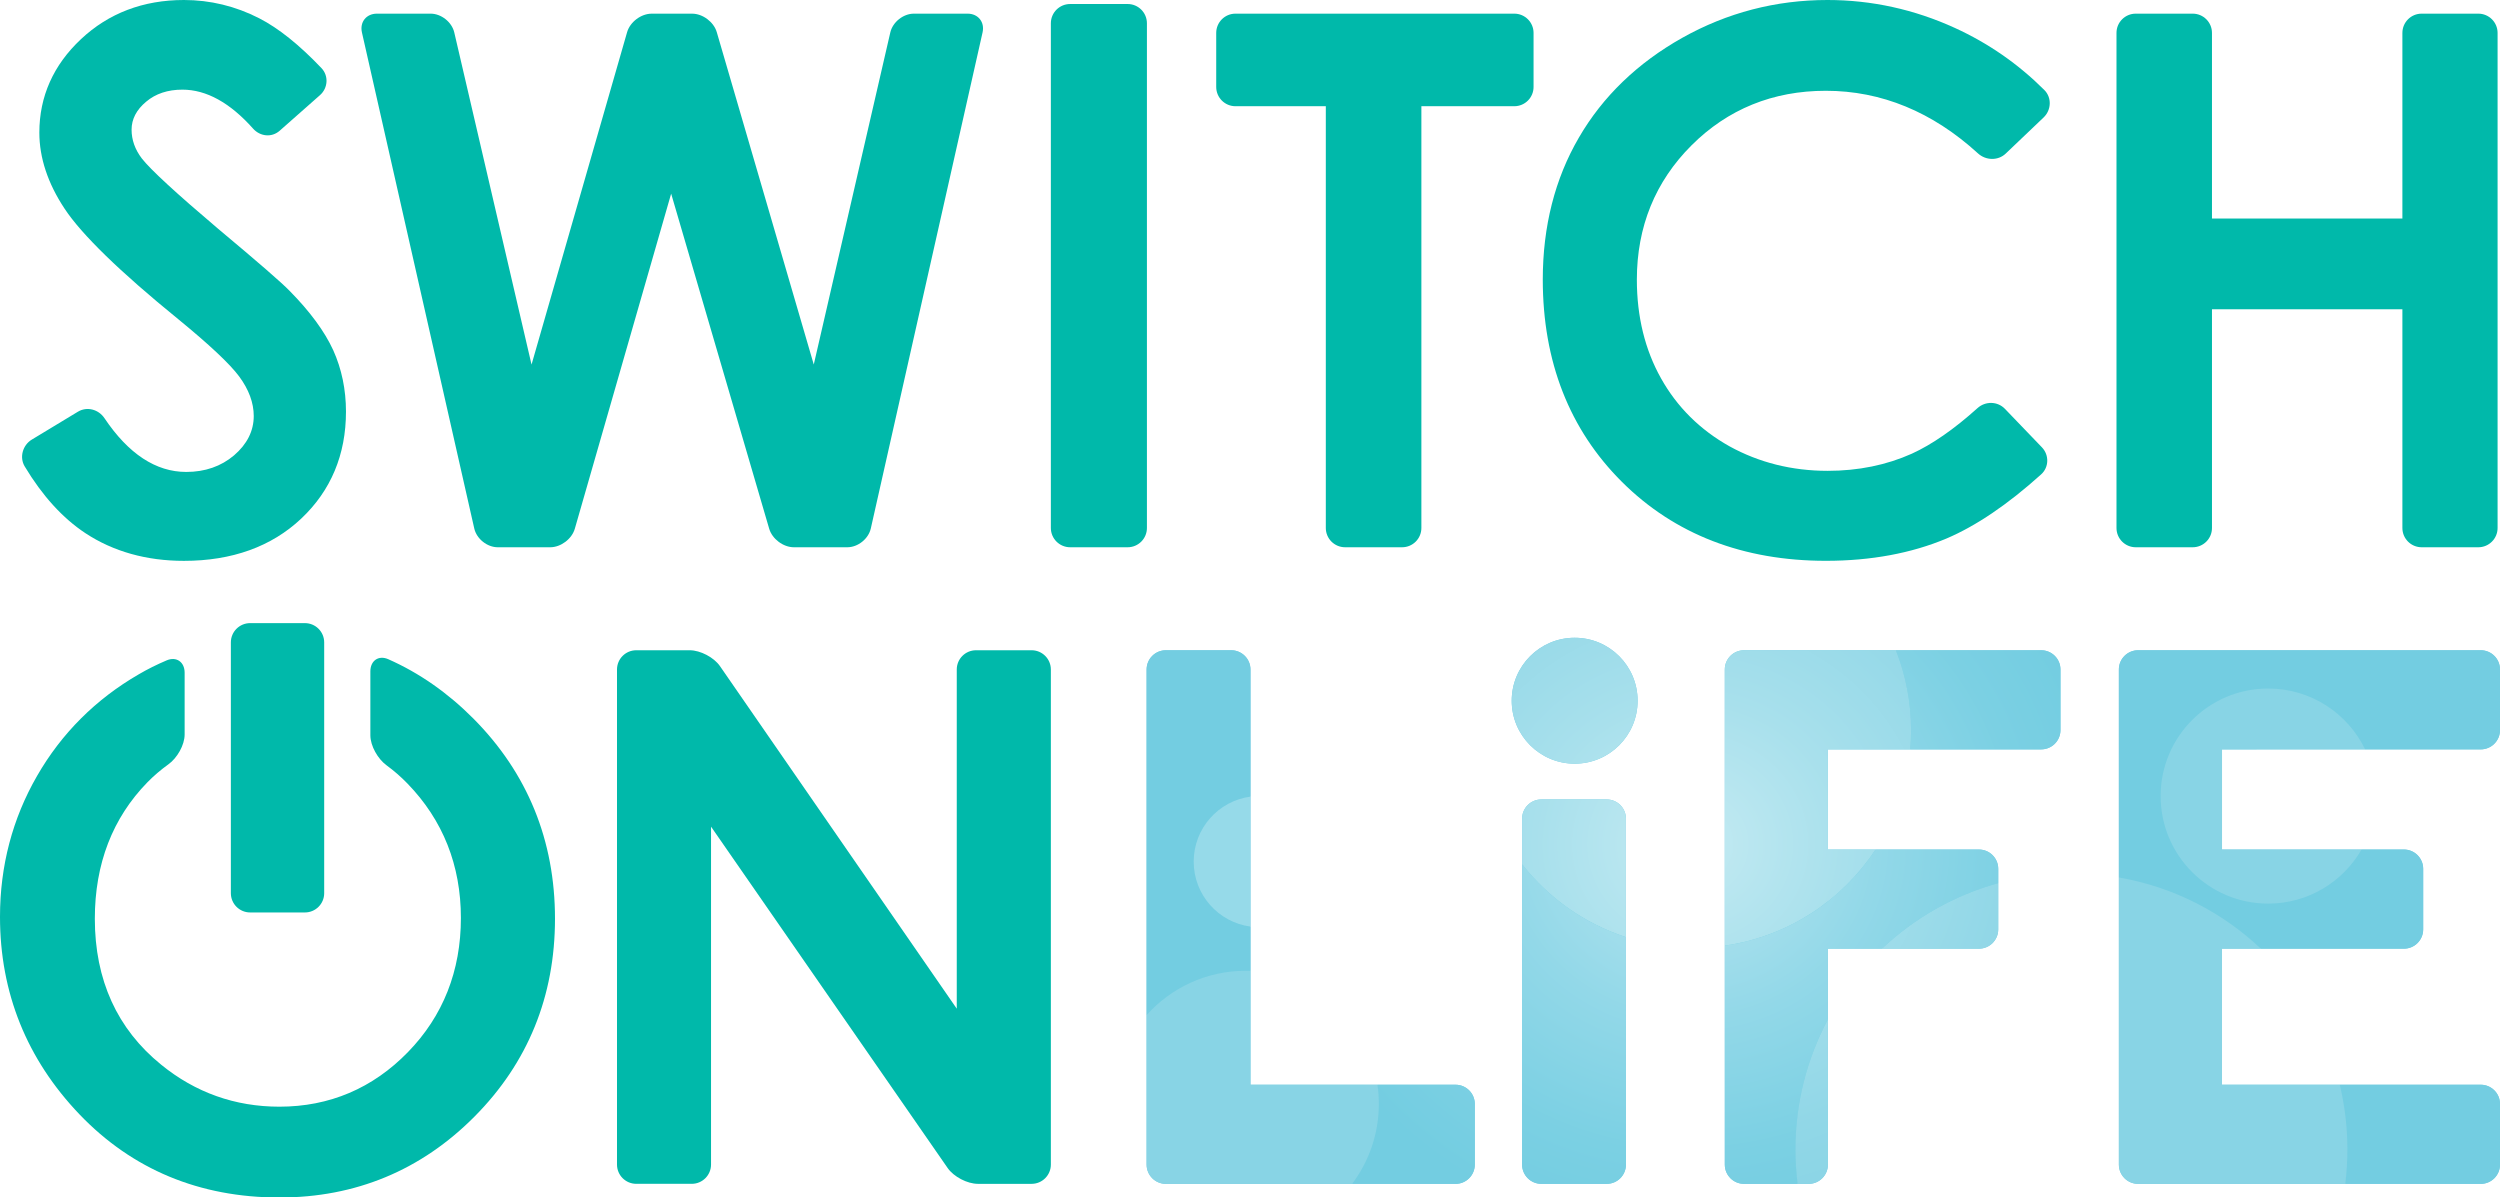 <?xml version="1.0" encoding="UTF-8"?>
<svg xmlns="http://www.w3.org/2000/svg" xmlns:xlink="http://www.w3.org/1999/xlink" version="1.1" class="fillWhiteNormal" id="riccSwitchOnLifeAboutBox" x="0px" y="0px" width="129.677px" height="62.115px" viewBox="0 0 129.677 62.115" xml:space="preserve">
<path fill="#73CDE1" d="M83.339,41.467h-3.387c-0.553,0-1,0.447-1,1v17.941c0,0.551,0.447,1,1,1h3.387c0.553,0,1-0.449,1-1V42.467  C84.339,41.914,83.892,41.467,83.339,41.467z M75.499,56.266H64.863V34.729c0-0.553-0.448-1-1-1h-3.388c-0.552,0-1,0.447-1,1v25.68  c0,0.551,0.448,1,1,1h15.024c0.552,0,1-0.449,1-1v-3.143C76.5,56.713,76.051,56.266,75.499,56.266z M128.677,38.871  c0.553,0,1-0.449,1-1v-3.143c0-0.553-0.447-1-1-1h-17.77c-0.552,0-1,0.447-1,1v25.68c0,0.551,0.448,1,1,1h17.77c0.553,0,1-0.449,1-1  v-3.143c0-0.553-0.447-1-1-1h-13.42v-7.057h9.436c0.553,0,1-0.449,1-1v-3.143c0-0.553-0.447-1-1-1h-9.436v-5.195H128.677z   M105.878,33.729H90.466c-0.553,0-1,0.447-1,1v25.68c0,0.551,0.447,1,1,1h3.35c0.552,0,1-0.449,1-1V49.209h7.834  c0.553,0,1-0.449,1-1v-3.143c0-0.553-0.447-1-1-1h-7.834v-5.195h11.062c0.553,0,1-0.449,1-1v-3.143  C106.878,34.176,106.431,33.729,105.878,33.729z M81.679,33.081c-1.803,0-3.266,1.462-3.266,3.267c0,1.802,1.463,3.265,3.266,3.265  c1.805,0,3.266-1.463,3.266-3.265C84.945,34.543,83.484,33.081,81.679,33.081z"></path>
<g>
	<g>
			<radialGradient id="SVGID_1_" cx="-222.166" cy="-379.533" r="1" gradientTransform="matrix(34.048 0 0 -32.108 7651.961 -12142.223)" gradientUnits="userSpaceOnUse">
			<stop offset="0" style="stop-color:#B9E6F0"></stop>
			<stop offset="0.009" style="stop-color:#B9E6F0"></stop>
			<stop offset="0.021" style="stop-color:#B7E5F0"></stop>
			<stop offset="0.288" style="stop-color:#92D8E8"></stop>
			<stop offset="0.503" style="stop-color:#7BD0E3"></stop>
			<stop offset="0.639" style="stop-color:#73CDE1"></stop>
			<stop offset="1" style="stop-color:#73CDE1"></stop>
		</radialGradient>
		<path fill="url(#SVGID_1_)" d="M75.499,56.266H71.45c0.046,0.324,0.071,0.656,0.071,0.993c0,1.558-0.516,2.994-1.386,4.149h5.364    c0.552,0,1-0.449,1-1v-3.143C76.5,56.713,76.051,56.266,75.499,56.266 M128.677,56.266h-7.311    c0.258,1.075,0.395,2.198,0.395,3.353c0,0.606-0.038,1.204-0.11,1.79h7.026c0.553,0,1-0.449,1-1v-3.143    C129.677,56.713,129.23,56.266,128.677,56.266 M78.953,44.827v15.581c0,0.551,0.447,1,1,1h3.387c0.553,0,1-0.449,1-1V48.61    C82.186,47.907,80.318,46.573,78.953,44.827 M102.65,44.066h-5.365c-1.734,2.644-4.55,4.514-7.818,4.984v11.357    c0,0.551,0.447,1,1,1h2.777c-0.073-0.586-0.111-1.184-0.111-1.79c0-2.438,0.609-4.733,1.684-6.742v-3.667h2.804    c1.679-1.585,3.739-2.769,6.03-3.396v-0.746C103.65,44.514,103.203,44.066,102.65,44.066 M63.863,33.729h-3.388    c-0.552,0-1,0.447-1,1v17.926c1.264-1.411,3.1-2.299,5.143-2.299c0.082,0,0.164,0.001,0.245,0.004v-2.297    c-1.663-0.222-2.945-1.646-2.945-3.37c0-1.723,1.283-3.148,2.945-3.37v-6.594C64.863,34.176,64.415,33.729,63.863,33.729     M105.878,33.729h-7.539c0.509,1.286,0.789,2.688,0.789,4.154c0,0.333-0.015,0.663-0.043,0.988h6.793c0.553,0,1-0.449,1-1v-3.143    C106.878,34.176,106.431,33.729,105.878,33.729 M128.677,33.729h-17.77c-0.552,0-1,0.447-1,1v10.786    c2.826,0.489,5.367,1.808,7.365,3.694h7.42c0.553,0,1-0.449,1-1v-3.143c0-0.553-0.447-1-1-1h-2.199    c-0.962,1.676-2.771,2.805-4.842,2.805c-3.08,0-5.578-2.498-5.578-5.579s2.498-5.578,5.578-5.578c2.214,0,4.127,1.289,5.028,3.157    h5.997c0.553,0,1-0.449,1-1v-3.143C129.677,34.176,129.23,33.729,128.677,33.729"></path>
		
			<radialGradient id="SVGID_2_" cx="-222.166" cy="-379.533" r="1" gradientTransform="matrix(34.048 0 0 -32.108 7651.961 -12142.223)" gradientUnits="userSpaceOnUse">
			<stop offset="0" style="stop-color:#C3EAF2"></stop>
			<stop offset="0.009" style="stop-color:#C3EAF2"></stop>
			<stop offset="0.237" style="stop-color:#A8E0EC"></stop>
			<stop offset="0.484" style="stop-color:#91D7E7"></stop>
			<stop offset="0.639" style="stop-color:#88D4E5"></stop>
			<stop offset="1" style="stop-color:#88D4E5"></stop>
		</radialGradient>
		<path fill="url(#SVGID_2_)" d="M94.816,52.876c-1.074,2.009-1.684,4.305-1.684,6.742c0,0.606,0.038,1.204,0.111,1.79h0.572    c0.552,0,1-0.449,1-1V52.876 M103.65,45.812c-2.291,0.628-4.352,1.812-6.03,3.396h5.03c0.553,0,1-0.449,1-1V45.812     M109.908,45.515v14.894c0,0.551,0.448,1,1,1h10.743c0.072-0.586,0.11-1.184,0.11-1.79c0-1.154-0.137-2.277-0.395-3.353h-6.109    v-7.057h2.016C115.275,47.322,112.734,46.004,109.908,45.515"></path>
		
			<radialGradient id="SVGID_3_" cx="-222.166" cy="-379.533" r="1" gradientTransform="matrix(34.048 0 0 -32.108 7651.961 -12142.223)" gradientUnits="userSpaceOnUse">
			<stop offset="0" style="stop-color:#C3EAF2"></stop>
			<stop offset="0.009" style="stop-color:#C3EAF2"></stop>
			<stop offset="0.237" style="stop-color:#A8E0EC"></stop>
			<stop offset="0.484" style="stop-color:#91D7E7"></stop>
			<stop offset="0.639" style="stop-color:#88D4E5"></stop>
			<stop offset="1" style="stop-color:#88D4E5"></stop>
		</radialGradient>
		<path fill="url(#SVGID_3_)" d="M117.652,35.714c-3.08,0-5.578,2.497-5.578,5.578s2.498,5.579,5.578,5.579    c2.071,0,3.88-1.129,4.842-2.805h-7.236v-5.195h7.423C121.779,37.003,119.866,35.714,117.652,35.714"></path>
		
			<radialGradient id="SVGID_4_" cx="-222.167" cy="-379.533" r="0.999" gradientTransform="matrix(34.048 0 0 -32.108 7651.961 -12142.223)" gradientUnits="userSpaceOnUse">
			<stop offset="0" style="stop-color:#C3EAF2"></stop>
			<stop offset="0.009" style="stop-color:#C3EAF2"></stop>
			<stop offset="0.237" style="stop-color:#A8E0EC"></stop>
			<stop offset="0.484" style="stop-color:#91D7E7"></stop>
			<stop offset="0.639" style="stop-color:#88D4E5"></stop>
			<stop offset="1" style="stop-color:#88D4E5"></stop>
		</radialGradient>
		<path fill="url(#SVGID_4_)" d="M64.618,50.355c-2.043,0-3.879,0.888-5.143,2.299v7.754c0,0.551,0.448,1,1,1h9.66    c0.87-1.155,1.386-2.592,1.386-4.149c0-0.337-0.024-0.669-0.071-0.993h-6.587v-5.906C64.781,50.356,64.7,50.355,64.618,50.355"></path>
		
			<radialGradient id="SVGID_5_" cx="-222.169" cy="-379.533" r="0.995" gradientTransform="matrix(34.048 0 0 -32.108 7651.961 -12142.223)" gradientUnits="userSpaceOnUse">
			<stop offset="0" style="stop-color:#CBECF4"></stop>
			<stop offset="0.009" style="stop-color:#CBECF4"></stop>
			<stop offset="0.205" style="stop-color:#B6E5F0"></stop>
			<stop offset="0.471" style="stop-color:#9FDDEB"></stop>
			<stop offset="0.639" style="stop-color:#96DAE9"></stop>
			<stop offset="1" style="stop-color:#96DAE9"></stop>
		</radialGradient>
		<path fill="url(#SVGID_5_)" d="M64.863,41.322c-1.663,0.222-2.945,1.647-2.945,3.37c0,1.725,1.283,3.148,2.945,3.37V41.322"></path>
		
			<radialGradient id="SVGID_6_" cx="-222.166" cy="-379.533" r="1" gradientTransform="matrix(34.048 0 0 -32.108 7651.961 -12142.223)" gradientUnits="userSpaceOnUse">
			<stop offset="0" style="stop-color:#C3EAF2"></stop>
			<stop offset="0.009" style="stop-color:#C3EAF2"></stop>
			<stop offset="0.237" style="stop-color:#A8E0EC"></stop>
			<stop offset="0.484" style="stop-color:#91D7E7"></stop>
			<stop offset="0.639" style="stop-color:#88D4E5"></stop>
			<stop offset="1" style="stop-color:#88D4E5"></stop>
		</radialGradient>
		<path fill="url(#SVGID_6_)" d="M83.339,41.467h-3.387c-0.553,0-1,0.447-1,1v2.36c1.365,1.746,3.233,3.08,5.387,3.783v-6.144    C84.339,41.914,83.892,41.467,83.339,41.467 M98.339,33.729h-7.873c-0.553,0-1,0.447-1,1v14.322    c3.269-0.471,6.084-2.341,7.818-4.984h-2.469v-5.195h4.27c0.028-0.326,0.043-0.655,0.043-0.988    C99.128,36.416,98.848,35.014,98.339,33.729 M81.679,33.081c-1.803,0-3.266,1.462-3.266,3.267c0,1.802,1.463,3.265,3.266,3.265    c1.805,0,3.266-1.463,3.266-3.265C84.945,34.543,83.484,33.081,81.679,33.081"></path>
	</g>
</g>
<g>
	<path fill="#00B9AA" d="M49.154,60.584L36.882,42.879v17.527c0,0.553-0.448,1-1,1h-2.878c-0.552,0-1-0.447-1-1V34.729   c0-0.553,0.448-1,1-1h2.771c0.552,0,1.254,0.368,1.569,0.822l12.284,17.77V34.729c0-0.553,0.448-1,1-1h2.881c0.552,0,1,0.447,1,1   v25.678c0,0.553-0.448,1-1,1h-2.785C50.171,61.406,49.469,61.038,49.154,60.584z"></path>
	<path fill="#00B9AA" d="M4.127,57.807C1.389,54.945,0,51.496,0,47.557c0-2.639,0.646-5.096,1.921-7.307   c1.269-2.209,3.049-3.986,5.284-5.277c0.446-0.261,0.918-0.497,1.44-0.719c0.508-0.216,0.932,0.086,0.932,0.639v3.205   c0,0.553-0.39,1.223-0.838,1.545c-0.408,0.295-0.765,0.601-1.089,0.932c-1.812,1.854-2.731,4.234-2.731,7.08   c0,3.174,1.159,5.723,3.442,7.572c1.773,1.445,3.834,2.178,6.131,2.178c2.595,0,4.838-0.951,6.667-2.83   c1.823-1.871,2.748-4.213,2.748-6.957c0-2.734-0.932-5.078-2.768-6.971c-0.332-0.344-0.69-0.657-1.095-0.955   c-0.445-0.327-0.833-1-0.833-1.553v-3.314c0-0.553,0.424-0.854,0.929-0.631c1.606,0.71,3.087,1.744,4.416,3.08   c2.809,2.828,4.232,6.322,4.232,10.381c0,4.02-1.404,7.473-4.172,10.26c-2.765,2.785-6.171,4.201-10.123,4.201   C10.35,62.115,6.862,60.662,4.127,57.807z"></path>
	<path fill="#00B9AA" d="M11.975,46.33V33.322c0-0.553,0.448-1,1-1h2.841c0.552,0,1,0.447,1,1V46.33c0,0.553-0.448,1-1,1h-2.841   C12.422,47.33,11.975,46.883,11.975,46.33z"></path>
</g>
<g>
	<path fill="#00B9AA" d="M4.433,27.658c-1.181-0.779-2.238-1.942-3.152-3.465c-0.284-0.474-0.104-1.104,0.369-1.391l2.39-1.445   c0.473-0.286,1.071-0.124,1.379,0.335c1.244,1.853,2.668,2.788,4.242,2.788c0.974,0,1.807-0.291,2.478-0.859   c0.679-0.582,1.023-1.27,1.023-2.041c0-0.684-0.255-1.379-0.759-2.057c-0.486-0.654-1.551-1.652-3.165-2.973   c-3.029-2.463-5.013-4.395-5.893-5.734C2.479,9.508,2.041,8.182,2.041,6.879c0-1.873,0.726-3.502,2.157-4.846   C5.63,0.686,7.429,0,9.542,0c1.362,0,2.679,0.32,3.905,0.949c0.998,0.511,2.081,1.378,3.229,2.585c0.38,0.4,0.337,1.035-0.077,1.4   l-2.093,1.848c-0.414,0.365-1.014,0.3-1.381-0.113C11.931,5.328,10.703,4.65,9.462,4.65c-0.76,0-1.393,0.211-1.881,0.625   C7.08,5.691,6.825,6.18,6.825,6.727c0,0.525,0.177,1.025,0.528,1.488c0.449,0.578,1.782,1.805,3.964,3.654   c2.079,1.738,3.291,2.791,3.704,3.217c1.058,1.072,1.82,2.107,2.265,3.082c0.436,0.969,0.66,2.041,0.66,3.182   c0,2.232-0.782,4.1-2.324,5.553c-1.541,1.451-3.587,2.189-6.081,2.189C7.594,29.092,5.875,28.607,4.433,27.658z"></path>
	<path fill="#00B9AA" d="M39.899,27.427l-5.086-17.382l-4.997,17.381c-0.153,0.53-0.724,0.961-1.276,0.961h-2.719   c-0.552,0-1.099-0.437-1.221-0.976L18.774,1.684c-0.122-0.539,0.227-0.976,0.779-0.976h2.783c0.552,0,1.102,0.437,1.227,0.974   l4.008,17.229l4.957-17.241c0.153-0.53,0.724-0.961,1.276-0.961h2.096c0.552,0,1.125,0.43,1.28,0.96l5.031,17.24l3.97-17.226   c0.124-0.538,0.672-0.975,1.225-0.975h2.78c0.552,0,0.902,0.437,0.78,0.976L45.17,27.411c-0.122,0.539-0.667,0.976-1.22,0.976   h-2.77C40.628,28.387,40.055,27.957,39.899,27.427z"></path>
	<path fill="#00B9AA" d="M54.509,27.387V1.208c0-0.553,0.448-1,1-1h2.983c0.552,0,1,0.447,1,1v26.179c0,0.553-0.448,1-1,1h-2.983   C54.957,28.387,54.509,27.939,54.509,27.387z"></path>
	<path fill="#00B9AA" d="M68.771,27.387V5.51h-4.685c-0.552,0-1-0.447-1-1V1.708c0-0.553,0.448-1,1-1h14.461c0.553,0,1,0.447,1,1   V4.51c0,0.553-0.447,1-1,1h-4.819v21.877c0,0.553-0.448,1-1,1h-2.957C69.219,28.387,68.771,27.939,68.771,27.387z"></path>
	<path fill="#00B9AA" d="M84.136,25c-2.728-2.715-4.111-6.246-4.111-10.5c0-2.754,0.63-5.23,1.873-7.363   c1.237-2.131,3.043-3.873,5.365-5.176C89.583,0.658,92.117,0,94.792,0c2.281,0,4.504,0.486,6.609,1.449   c1.738,0.793,3.295,1.876,4.643,3.223c0.391,0.391,0.361,1.037-0.039,1.419l-1.965,1.873c-0.399,0.382-1.033,0.365-1.441-0.007   c-2.363-2.157-5.013-3.248-7.893-3.248c-2.744,0-5.087,0.953-6.965,2.83c-1.882,1.877-2.836,4.221-2.836,6.969   c0,1.914,0.422,3.637,1.255,5.119c0.827,1.48,2.021,2.668,3.55,3.523c1.53,0.844,3.242,1.273,5.092,1.273   c1.586,0,3.055-0.301,4.365-0.889c1.049-0.478,2.192-1.271,3.408-2.365c0.41-0.369,1.039-0.36,1.422,0.038l1.918,1.996   c0.383,0.398,0.371,1.034-0.039,1.403c-1.729,1.559-3.377,2.676-4.917,3.33c-1.812,0.762-3.912,1.154-6.243,1.154   C90.423,29.092,86.865,27.715,84.136,25z"></path>
	<path fill="#00B9AA" d="M124.614,27.387V16.041h-9.877v11.346c0,0.553-0.447,1-1,1h-2.953c-0.553,0-1-0.447-1-1V1.708   c0-0.553,0.447-1,1-1h2.953c0.553,0,1,0.447,1,1v9.626h9.877V1.708c0-0.553,0.447-1,1-1h2.938c0.552,0,1,0.447,1,1v25.679   c0,0.553-0.448,1-1,1h-2.938C125.061,28.387,124.614,27.939,124.614,27.387z"></path>
</g>
</svg>
